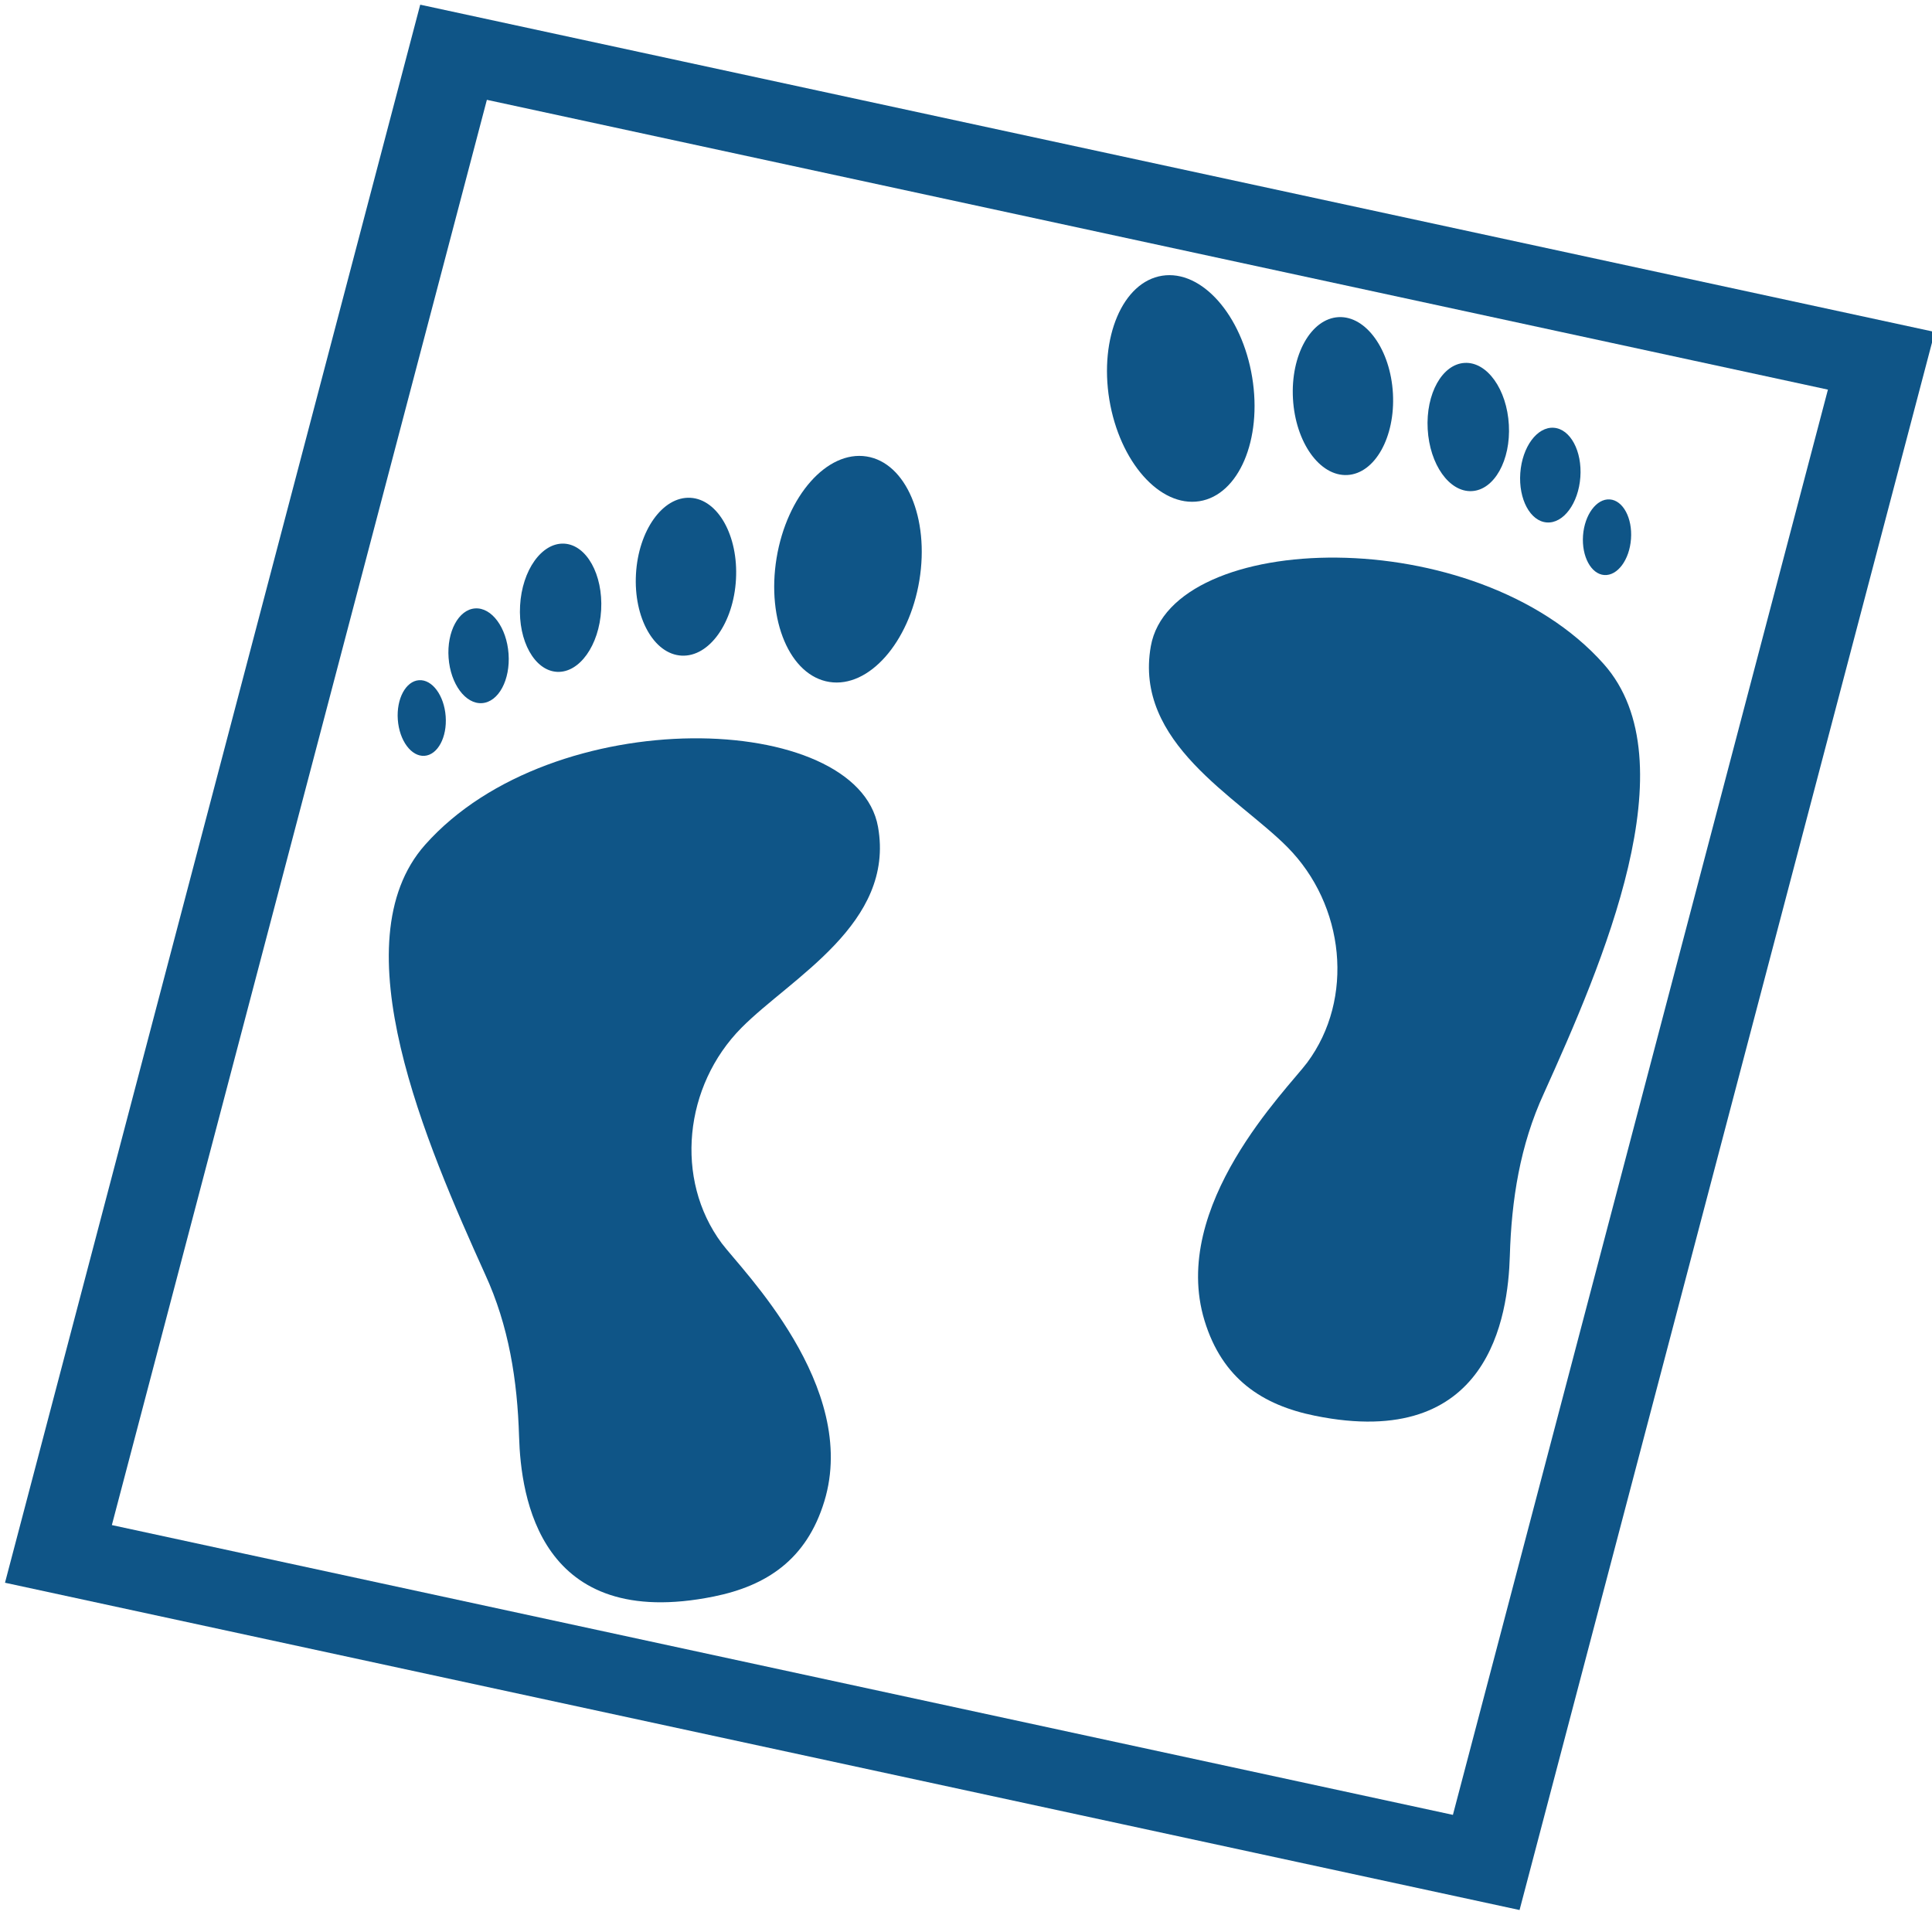 <?xml version="1.0" encoding="UTF-8" standalone="no"?>
<!-- Created with Inkscape (http://www.inkscape.org/) -->

<svg
   xmlns:dc="http://purl.org/dc/elements/1.1/"
   xmlns:cc="http://creativecommons.org/ns#"
   xmlns:rdf="http://www.w3.org/1999/02/22-rdf-syntax-ns#"
   xmlns:svg="http://www.w3.org/2000/svg"
   xmlns="http://www.w3.org/2000/svg"
   xmlns:xlink="http://www.w3.org/1999/xlink"
   xmlns:sodipodi="http://sodipodi.sourceforge.net/DTD/sodipodi-0.dtd"
   xmlns:inkscape="http://www.inkscape.org/namespaces/inkscape"
   version="1.0"
   width="48"
   height="48"
   id="svg11300"
   inkscape:version="0.91 r13725"
   sodipodi:docname="imagefootprint2.svg">
  <sodipodi:namedview
     pagecolor="#ffffff"
     bordercolor="#666666"
     borderopacity="1"
     objecttolerance="10"
     gridtolerance="10"
     guidetolerance="10"
     inkscape:pageopacity="0"
     inkscape:pageshadow="2"
     inkscape:window-width="1680"
     inkscape:window-height="985"
     id="namedview80"
     showgrid="false"
     inkscape:zoom="4.9166667"
     inkscape:cx="24"
     inkscape:cy="24"
     inkscape:window-x="1366"
     inkscape:window-y="0"
     inkscape:window-maximized="1"
     inkscape:current-layer="svg11300" />
  <defs
     id="defs3">
    <linearGradient
       id="linearGradient8542">
      <stop
         style="stop-color:#5b676b;stop-opacity:1"
         offset="0"
         id="stop8544" />
      <stop
         style="stop-color:#141718;stop-opacity:1"
         offset="1"
         id="stop8546" />
    </linearGradient>
    <linearGradient
       id="linearGradient8534">
      <stop
         style="stop-color:black;stop-opacity:1"
         offset="0"
         id="stop8536" />
      <stop
         style="stop-color:black;stop-opacity:0"
         offset="1"
         id="stop8538" />
    </linearGradient>
    <linearGradient
       id="linearGradient8524">
      <stop
         style="stop-color:white;stop-opacity:1"
         offset="0"
         id="stop8526" />
      <stop
         style="stop-color:white;stop-opacity:0"
         offset="1"
         id="stop8528" />
    </linearGradient>
    <linearGradient
       id="linearGradient2446">
      <stop
         style="stop-color:white;stop-opacity:1"
         offset="0"
         id="stop2448" />
      <stop
         style="stop-color:white;stop-opacity:0"
         offset="1"
         id="stop2450" />
    </linearGradient>
    <linearGradient
       x1="13.236"
       y1="37.752"
       x2="7.752"
       y2="42.282"
       id="linearGradient2452"
       xlink:href="#linearGradient2446"
       gradientUnits="userSpaceOnUse"
       gradientTransform="matrix(0.755,0.395,-0.395,0.755,-25.912,6.533)" />
    <linearGradient
       id="linearGradient6963">
      <stop
         style="stop-color:#696969;stop-opacity:1"
         offset="0"
         id="stop6965" />
      <stop
         style="stop-color:black;stop-opacity:1"
         offset="1"
         id="stop6967" />
    </linearGradient>
    <radialGradient
       cx="15.415"
       cy="35.357"
       r="7.579"
       fx="15.415"
       fy="35.357"
       id="radialGradient6969"
       xlink:href="#linearGradient6963"
       gradientUnits="userSpaceOnUse"
       gradientTransform="matrix(1.573,0,0,1.533,-55.367,-21.358)" />
    <linearGradient
       id="linearGradient6939">
      <stop
         style="stop-color:#bdbdbd;stop-opacity:1"
         offset="0"
         id="stop6941" />
      <stop
         style="stop-color:#e2e2e2;stop-opacity:1"
         offset="0.333"
         id="stop6947" />
      <stop
         style="stop-color:#a3a3a3;stop-opacity:1"
         offset="0.667"
         id="stop6949" />
      <stop
         style="stop-color:#ddd;stop-opacity:1"
         offset="1"
         id="stop6943" />
    </linearGradient>
    <linearGradient
       x1="19.395"
       y1="30.001"
       x2="23.109"
       y2="33.439"
       id="linearGradient6945"
       xlink:href="#linearGradient6939"
       gradientUnits="userSpaceOnUse"
       gradientTransform="translate(-46.407,-1.803)" />
    <linearGradient
       id="linearGradient6951">
      <stop
         style="stop-color:#6e3d09;stop-opacity:1"
         offset="0"
         id="stop6953" />
      <stop
         style="stop-color:#ea8113;stop-opacity:1"
         offset="0.242"
         id="stop6959" />
      <stop
         style="stop-color:#5c3307;stop-opacity:1"
         offset="0.621"
         id="stop6961" />
      <stop
         style="stop-color:#e07c12;stop-opacity:1"
         offset="1"
         id="stop6955" />
    </linearGradient>
    <linearGradient
       x1="37.018"
       y1="19.24"
       x2="27.754"
       y2="11.182"
       id="linearGradient6957"
       xlink:href="#linearGradient6951"
       gradientUnits="userSpaceOnUse"
       gradientTransform="translate(-49.305,1.878)" />
    <linearGradient
       id="linearGradient6500">
      <stop
         style="stop-color:#857c63;stop-opacity:1"
         offset="0"
         id="stop6502" />
      <stop
         style="stop-color:#221f19;stop-opacity:1"
         offset="1"
         id="stop6504" />
    </linearGradient>
    <linearGradient
       id="linearGradient6492">
      <stop
         style="stop-color:black;stop-opacity:1"
         offset="0"
         id="stop6494" />
      <stop
         style="stop-color:black;stop-opacity:0"
         offset="1"
         id="stop6496" />
    </linearGradient>
    <linearGradient
       id="linearGradient6482">
      <stop
         style="stop-color:black;stop-opacity:1"
         offset="0"
         id="stop6484" />
      <stop
         style="stop-color:black;stop-opacity:0"
         offset="1"
         id="stop6486" />
    </linearGradient>
    <linearGradient
       id="linearGradient6468">
      <stop
         style="stop-color:white;stop-opacity:1"
         offset="0"
         id="stop6470" />
      <stop
         style="stop-color:#b9b9b0;stop-opacity:1"
         offset="1"
         id="stop6472" />
    </linearGradient>
    <linearGradient
       id="linearGradient6452">
      <stop
         style="stop-color:white;stop-opacity:1"
         offset="0"
         id="stop6454" />
      <stop
         style="stop-color:white;stop-opacity:0"
         offset="1"
         id="stop6456" />
    </linearGradient>
    <linearGradient
       x1="6.305"
       y1="23.362"
       x2="5.985"
       y2="31.57"
       id="linearGradient6458"
       xlink:href="#linearGradient6452"
       gradientUnits="userSpaceOnUse" />
    <radialGradient
       cx="69.473"
       cy="19.598"
       r="3.515"
       fx="69.473"
       fy="19.598"
       id="radialGradient6474"
       xlink:href="#linearGradient6468"
       gradientUnits="userSpaceOnUse"
       gradientTransform="matrix(1.318,0,0,1.318,-22.126,-6.242)" />
    <radialGradient
       cx="23"
       cy="33.938"
       r="18.25"
       fx="23"
       fy="33.938"
       id="radialGradient6498"
       xlink:href="#linearGradient6492"
       gradientUnits="userSpaceOnUse"
       gradientTransform="matrix(1,0,0,0.284,0,24.291)" />
    <linearGradient
       x1="14.969"
       y1="19.111"
       x2="39.525"
       y2="46.986"
       id="linearGradient8530"
       xlink:href="#linearGradient8524"
       gradientUnits="userSpaceOnUse" />
    <radialGradient
       cx="6.024"
       cy="25.271"
       r="4.831"
       fx="6.024"
       fy="25.271"
       id="radialGradient8548"
       xlink:href="#linearGradient8542"
       gradientUnits="userSpaceOnUse"
       gradientTransform="matrix(0.916,0.093,-0.109,1.069,3.254,-3.029)" />
    <linearGradient
       x1="26.163"
       y1="30.543"
       x2="24.329"
       y2="30.985"
       id="linearGradient4330"
       xlink:href="#linearGradient8534"
       gradientUnits="userSpaceOnUse" />
    <linearGradient
       x1="32.35"
       y1="28.083"
       x2="21.213"
       y2="30.293"
       id="linearGradient4351"
       xlink:href="#linearGradient6482"
       gradientUnits="userSpaceOnUse"
       gradientTransform="translate(-3.837,0.346)" />
    <radialGradient
       cx="18.558"
       cy="22.3"
       r="19.229"
       fx="18.558"
       fy="22.3"
       id="radialGradient4354"
       xlink:href="#linearGradient6500"
       gradientUnits="userSpaceOnUse"
       gradientTransform="matrix(1.773,0,0,1.297,-16.34,-6.616)" />
    <radialGradient
       cx="69.473"
       cy="19.598"
       r="3.515"
       fx="69.473"
       fy="19.598"
       id="radialGradient4363"
       xlink:href="#linearGradient6468"
       gradientUnits="userSpaceOnUse"
       gradientTransform="matrix(1.318,0,0,1.318,-22.126,-6.242)" />
  </defs>
  <g
     id="g4283"
     transform="matrix(0.639,0,0,0.561,-5.844,-4.661)">
    <g
       transform="matrix(0.503,0,0,0.559,22.144,20.494)"
       id="g3">
      <path
         style="fill:#0f5587"
         inkscape:connector-curvature="0"
         id="path5"
         d="M 98.126,30.812 C 88.241,19.406 64.714,20.201 63.114,29.395 c -1.328,7.659 6.71,11.943 10.554,15.915 4.445,4.592 5.2,12.011 1.535,17.071 -1.528,2.101 -10.651,11.331 -7.938,20.446 1.378,4.624 4.481,6.696 8.539,7.537 13.496,2.809 14.92,-7.899 15.06,-12.651 0.125,-4.459 0.791,-8.793 2.627,-12.877 4.506,-10.246 11.338,-26.286 4.635,-34.024 z" />
      <path
         style="fill:#0f5587"
         inkscape:connector-curvature="0"
         id="path7"
         d="m 63.991,0.045 c 3.053,-0.49 6.166,3.114 6.957,8.045 0.791,4.932 -1.034,9.33 -4.083,9.82 -3.053,0.49 -6.163,-3.114 -6.957,-8.045 -0.788,-4.932 1.037,-9.33 4.083,-9.82 z m 17.837,9.326 c 0.186,3.454 -1.389,6.345 -3.522,6.463 -2.137,0.115 -4.015,-2.591 -4.205,-6.045 -0.19,-3.454 1.392,-6.345 3.522,-6.463 2.133,-0.114 4.015,2.592 4.205,6.045 z m 8.961,2.491 c 0.154,2.802 -1.127,5.154 -2.863,5.247 -1.736,0.093 -3.257,-2.101 -3.411,-4.907 -0.154,-2.806 1.124,-5.154 2.86,-5.25 1.736,-0.097 3.264,2.104 3.414,4.91 z m 5.526,4.144 c -0.147,2.072 -1.306,3.679 -2.588,3.586 -1.281,-0.089 -2.201,-1.843 -2.054,-3.915 0.147,-2.072 1.303,-3.679 2.588,-3.586 1.277,0.09 2.201,1.843 2.054,3.915 z m 3.915,4.889 c -0.115,1.653 -1.041,2.935 -2.065,2.863 -1.02,-0.075 -1.757,-1.474 -1.643,-3.128 0.118,-1.653 1.045,-2.935 2.069,-2.863 1.024,0.075 1.757,1.478 1.639,3.128 z" />
      <path
         style="fill:#0f5587"
         inkscape:connector-curvature="0"
         id="path9"
         d="m 42.027,43.71 c -1.6,-9.194 -25.127,-9.985 -35.008,1.417 -6.703,7.737 0.122,23.781 4.635,34.024 1.836,4.087 2.498,8.414 2.627,12.873 0.14,4.753 1.568,15.461 15.06,12.658 4.058,-0.845 7.161,-2.913 8.536,-7.541 C 40.59,88.026 31.471,78.796 29.943,76.695 26.275,71.635 27.03,64.219 31.475,59.624 35.317,55.653 43.355,51.369 42.027,43.71 Z" />
      <path
         style="fill:#0f5587"
         inkscape:connector-curvature="0"
         id="path11"
         d="m 34.186,22.409 c 0.795,-4.932 3.908,-8.536 6.954,-8.045 3.046,0.49 4.874,4.885 4.083,9.82 -0.795,4.932 -3.908,8.536 -6.954,8.045 -3.049,-0.49 -4.874,-4.885 -4.083,-9.82 z m -3.139,1.693 c -0.186,3.454 -2.072,6.159 -4.205,6.041 -2.137,-0.115 -3.715,-3.01 -3.525,-6.463 0.19,-3.454 2.072,-6.159 4.205,-6.041 2.133,0.117 3.715,3.013 3.525,6.463 z m -10.421,2.419 c -0.154,2.806 -1.678,5 -3.411,4.907 -1.729,-0.093 -3.01,-2.444 -2.856,-5.247 0.15,-2.806 1.678,-5.003 3.411,-4.91 1.729,0.096 3.006,2.448 2.856,5.25 z m -7.158,3.471 c 0.147,2.072 -0.773,3.826 -2.051,3.915 -1.278,0.089 -2.437,-1.517 -2.584,-3.59 -0.147,-2.073 0.773,-3.826 2.051,-3.915 1.281,-0.089 2.437,1.518 2.584,3.59 z m -4.86,4.961 C 8.726,36.606 7.992,38.009 6.969,38.081 5.949,38.153 5.026,36.871 4.908,35.218 4.79,33.565 5.524,32.162 6.544,32.09 7.567,32.015 8.49,33.296 8.608,34.953 Z" />
    </g>
    <rect
       transform="matrix(0.971,0.239,-0.225,0.974,0,0)"
       y="3.916"
       x="28.487"
       height="68.278"
       width="57.172"
       id="rect3385"
       style="fill:none;stroke:#0f5587;stroke-width:3.474;stroke-opacity:1" />
  </g>
</svg>

